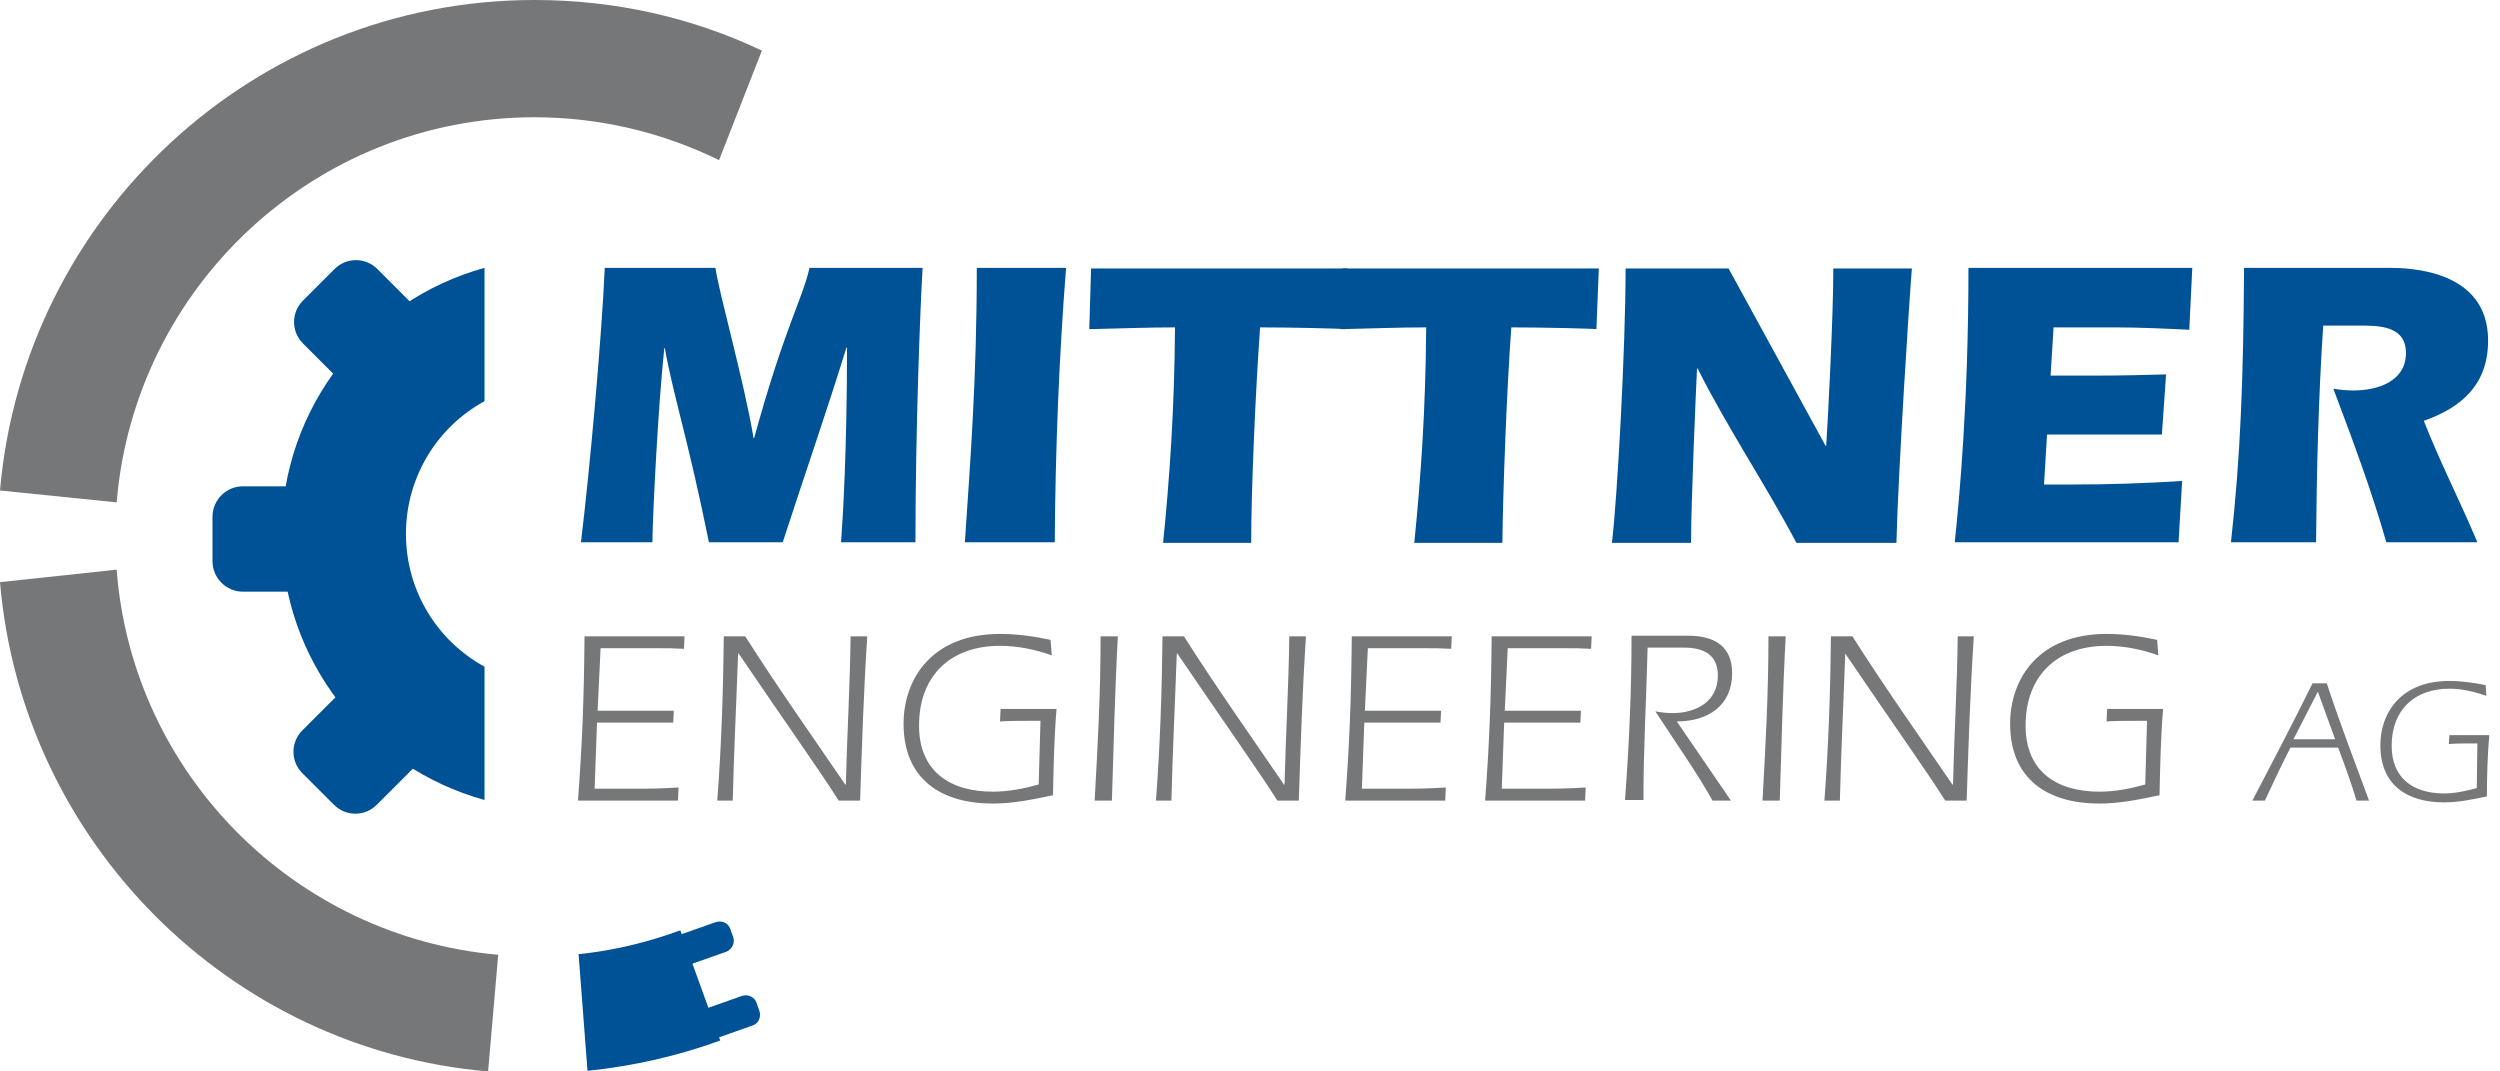 <?xml version="1.0" encoding="utf-8"?>
<!-- Generator: Adobe Illustrator 27.3.1, SVG Export Plug-In . SVG Version: 6.00 Build 0)  -->
<svg version="1.1" id="Layer_1" xmlns="http://www.w3.org/2000/svg" xmlns:xlink="http://www.w3.org/1999/xlink" x="0px" y="0px"
	 viewBox="0 0 420 180" style="enable-background:new 0 0 420 180;" xml:space="preserve">
<style type="text/css">
	.st0{fill:#005297;}
	.st1{fill:#757779;}
</style>
<g>
	<path class="st0" d="M97.6,91.1c1.5-12.3,3.5-34.6,4-46.1h18.6c0.5,3.9,4.8,19,6.4,28.6h0.1c5.1-18.6,8.1-23.3,9.3-28.6h19
		c-0.4,6.7-1.2,27.1-1.2,46.1h-12.5c0.3-4.1,1-15.5,1-32.7h-0.1c-3.3,10.7-7.1,21.6-10.7,32.7h-12.4c-3.4-16.9-6.1-25.1-7.4-32.6
		h-0.1c-1,9.5-1.9,26.7-2,32.6H97.6z"/>
	<path class="st0" d="M162.1,91.1c0.9-13.6,2-27.3,2-46.1h15c-1.2,15.3-1.8,30.7-1.9,46.1H162.1z"/>
	<path class="st0" d="M226.4,45.1L226,55.3c-0.6-0.1-9-0.3-14.3-0.3c-0.8,11-1.5,27.5-1.5,36.2h-14.8c1.1-11,1.9-22.2,2-36.2
		c-4.8,0-9.5,0.2-14.4,0.3l0.3-10.2H226.4z"/>
	<path class="st0" d="M268.6,45.1l-0.4,10.2c-0.6-0.1-9-0.3-14.3-0.3c-0.8,11-1.4,27.5-1.5,36.2h-14.8c1.1-11,1.9-22.2,2-36.2
		c-4.8,0-9.5,0.2-14.4,0.3l0.3-10.2H268.6z"/>
	<path class="st0" d="M306.7,74.9h0.1c0.3-4.4,1.2-21.8,1.2-29.8h13.2c-0.4,4.7-2.3,34-2.6,46.1h-16.8c-5.3-10-11.7-19.5-16.6-29.3
		h-0.1c-0.2,4.1-1,22.4-1,29.3h-13.3c0.9-7.3,2.3-32.8,2.3-46.1h17.3L306.7,74.9z"/>
	<path class="st0" d="M368.3,45.1l-0.5,10.3c-4.2-0.2-8.4-0.4-12.6-0.4H345l-0.5,8.1h7.9c3.9,0,7.7-0.1,11.5-0.2l-0.7,10.1h-19.3
		l-0.5,8.4h4.6c6.2,0,12.4-0.2,18.6-0.6L366,91.1h-37.6c0.8-7.6,2.3-23.8,2.3-46.1H368.3z"/>
	<path class="st0" d="M390.3,54.7c-0.8,12.1-1.1,24.2-1.2,36.4h-14.3c1.6-14.3,2.1-27.6,2.2-46.1h24.4c3.3,0,16.6,0.3,16.6,12.2
		c0,7.3-4.3,11.2-10.8,13.5c2.7,6.9,6.1,13.5,9,20.4h-15.3c-2.5-8.8-5.7-17.3-8.9-25.8c1.1,0.2,2.3,0.3,3.4,0.3c4,0,8.8-1.5,8.8-6.3
		c0-4.6-4.6-4.6-7.8-4.6H390.3z"/>
	<path class="st1" d="M100.4,119.4h12.8l-0.1,2h-12.8l-0.4,11.1h6.4c2.9,0,4.2,0,7.7-0.2l-0.1,2.2H97.1c0.7-9.4,1-16.6,1.1-27.6H115
		l-0.1,2.1c-1.9-0.1-2.8-0.1-4.1-0.1h-9.9L100.4,119.4z"/>
	<path class="st1" d="M145.7,106.9c-0.6,9.2-0.9,18.4-1.2,27.6h-3.6c-3.3-5.2-7.9-11.6-16.8-24.7h-0.1c-0.3,8.6-0.7,16.4-0.9,24.7
		h-2.6c0.7-9.2,1-18.4,1.1-27.6h3.6c5.4,8.5,11.2,16.7,16.8,24.9h0.1c0.2-8.2,0.7-16.6,0.8-24.9H145.7z"/>
	<path class="st1" d="M174.8,121.1h-2c-1.6,0-3.2,0-4.8,0.1l0.1-2.1h9.4c-0.4,4.8-0.5,9.7-0.6,14.5c-3.3,0.7-6.7,1.4-10.1,1.4
		c-8.7,0-15-4.1-15-13.4c0-7.6,4.8-15.1,16.2-15.1c2.9,0,5.7,0.4,8.5,1l0.2,2.6c-2.8-1-5.8-1.6-8.7-1.6c-8.3,0-13.6,5-13.6,13.4
		c0,7.7,5.2,11.1,12.4,11.1c2.6,0,5.2-0.5,7.7-1.2L174.8,121.1z"/>
	<path class="st1" d="M187.8,106.9c-0.5,9.2-0.7,18.4-1,27.6h-2.9c0.5-9,1-17.8,1-27.6H187.8z"/>
	<path class="st1" d="M219.4,106.9c-0.6,9.2-0.9,18.4-1.2,27.6h-3.6c-3.3-5.2-7.9-11.6-16.8-24.7h-0.1c-0.3,8.6-0.7,16.4-0.9,24.7
		h-2.6c0.7-9.2,1-18.4,1.1-27.6h3.6c5.4,8.5,11.2,16.7,16.8,24.9h0.1c0.2-8.2,0.7-16.6,0.8-24.9H219.4z"/>
	<path class="st1" d="M229.3,119.4h12.8l-0.1,2h-12.8l-0.4,11.1h6.4c2.9,0,4.2,0,7.7-0.2l-0.1,2.2H226c0.7-9.4,1-16.6,1.1-27.6h16.8
		l-0.1,2.1c-1.9-0.1-2.8-0.1-4.1-0.1h-9.9L229.3,119.4z"/>
	<path class="st1" d="M252.8,119.4h12.8l-0.1,2h-12.8l-0.4,11.1h6.4c2.9,0,4.2,0,7.7-0.2l-0.1,2.2h-16.8c0.7-9.4,1-16.6,1.1-27.6
		h16.8l-0.1,2.1c-1.9-0.1-2.8-0.1-4.1-0.1h-9.9L252.8,119.4z"/>
	<path class="st1" d="M290.8,134.5h-3.1c-2.9-5.2-6.4-10-9.6-15c1,0.2,1.9,0.3,2.9,0.3c3.9,0,7.6-1.9,7.6-6.3c0-3.3-2.1-4.7-5.7-4.7
		h-6.1c-0.2,8.5-0.7,16.6-0.7,25.6H273c0.7-9.4,1.1-18.4,1.1-27.6h9.5c4.6,0,7.4,1.9,7.4,6.3c0,5.4-4,8.1-9.3,8.1L290.8,134.5z"/>
	<path class="st1" d="M300,106.9c-0.5,9.2-0.7,18.4-1,27.6h-2.9c0.5-9,1-17.8,1-27.6H300z"/>
	<path class="st1" d="M331.6,106.9c-0.6,9.2-0.9,18.4-1.2,27.6h-3.6c-3.3-5.2-7.9-11.6-16.8-24.7H310c-0.3,8.6-0.7,16.4-0.9,24.7
		h-2.6c0.7-9.2,1-18.4,1.1-27.6h3.6c5.4,8.5,11.2,16.7,16.8,24.9h0.1c0.2-8.2,0.7-16.6,0.8-24.9H331.6z"/>
	<path class="st1" d="M360.7,121.1h-2c-1.6,0-3.2,0-4.8,0.1l0.1-2.1h9.4c-0.4,4.8-0.5,9.7-0.6,14.5c-3.3,0.7-6.7,1.4-10.1,1.4
		c-8.7,0-15-4.1-15-13.4c0-7.6,4.8-15.1,16.2-15.1c2.9,0,5.7,0.4,8.5,1l0.2,2.6c-2.8-1-5.8-1.6-8.7-1.6c-8.3,0-13.6,5-13.6,13.4
		c0,7.7,5.2,11.1,12.4,11.1c2.6,0,5.2-0.5,7.7-1.2L360.7,121.1z"/>
	<path class="st1" d="M384.8,125.6c-1.5,2.9-2.9,5.9-4.3,8.9h-2.1c3.4-6.5,6.8-13,10.1-19.7h2.4c2.2,6.7,4.7,13.2,7.1,19.7h-2.1
		c-0.9-3-2-6-3.1-8.9H384.8z M392.3,124.2l-2.9-8l-4.1,8H392.3z"/>
	<path class="st1" d="M416.2,124.9h-1.4c-1.2,0-2.3,0-3.4,0.1l0.1-1.5h6.7c-0.3,3.5-0.4,6.9-0.4,10.3c-2.4,0.5-4.8,1-7.2,1
		c-6.2,0-10.7-2.9-10.7-9.6c0-5.4,3.4-10.8,11.6-10.8c2,0,4.1,0.3,6.1,0.7l0.1,1.8c-2-0.7-4.1-1.2-6.2-1.2c-5.9,0-9.7,3.6-9.7,9.6
		c0,5.5,3.7,8,8.8,8c1.8,0,3.7-0.4,5.5-0.9L416.2,124.9z"/>
	<path class="st0" d="M81.4,112c-7.9-4.3-13.2-12.7-13.2-22.3s5.3-18,13.2-22.3V45c-19.6,5.4-34.1,23.4-34.1,44.7
		c0,21.3,14.5,39.3,34.1,44.7V112z"/>
	<path class="st0" d="M54.9,99.4H40.8c-2.8,0-5.1-2.3-5.1-5.1v-7.5c0-2.8,2.3-5.1,5.1-5.1h14.1c2.8,0,5.1,2.3,5.1,5.1v7.5
		C60,97.1,57.7,99.4,54.9,99.4z"/>
	<path class="st0" d="M73.3,125.2l-10,10c-2,2-5.2,2-7.2,0l-5.3-5.3c-2-2-2-5.2,0-7.2l10-10c2-2,5.2-2,7.2,0l5.3,5.3
		C75.3,120,75.3,123.2,73.3,125.2z"/>
	<path class="st0" d="M60.9,67.7l-10-10c-2-2-2-5.2,0-7.2l5.3-5.3c2-2,5.2-2,7.2,0l10,10c2,2,2,5.2,0,7.2L68,67.7
		C66.1,69.6,62.9,69.6,60.9,67.7z"/>
	<path class="st1" d="M19.6,95.7L0,97.8c3.7,43.6,38.5,78.5,82,82.2l1.7-19.6C49.5,157.4,22.2,130,19.6,95.7z"/>
	<path class="st1" d="M128,8.5C116.4,3,103.5,0,89.8,0C42.7,0,4,36.3,0,82.4l19.6,2c3-36.2,33.3-64.7,70.2-64.7
		c11.1,0,21.6,2.6,31,7.2L128,8.5z"/>
	<path class="st0" d="M126.4,172.3l-14.5,5.1c-1,0.3-2.1-0.2-2.4-1.2l-0.5-1.4c-0.3-1,0.2-2.1,1.2-2.4l14.5-5.1
		c1-0.3,2.1,0.2,2.4,1.2l0.5,1.4C127.9,170.9,127.4,172,126.4,172.3z"/>
	<path class="st0" d="M97.2,160.3l1.5,19.6c7.7-0.8,15.2-2.5,22.3-5.1l-6.7-18.5C108.8,158.3,103.1,159.7,97.2,160.3z"/>
	<path class="st0" d="M122,159.9l-14.5,5.1c-1,0.3-2.1-0.2-2.4-1.2l-0.5-1.4c-0.3-1,0.2-2.1,1.2-2.4l14.5-5.1c1-0.3,2.1,0.2,2.4,1.2
		l0.5,1.4C123.5,158.4,123,159.5,122,159.9z"/>
</g>
</svg>
